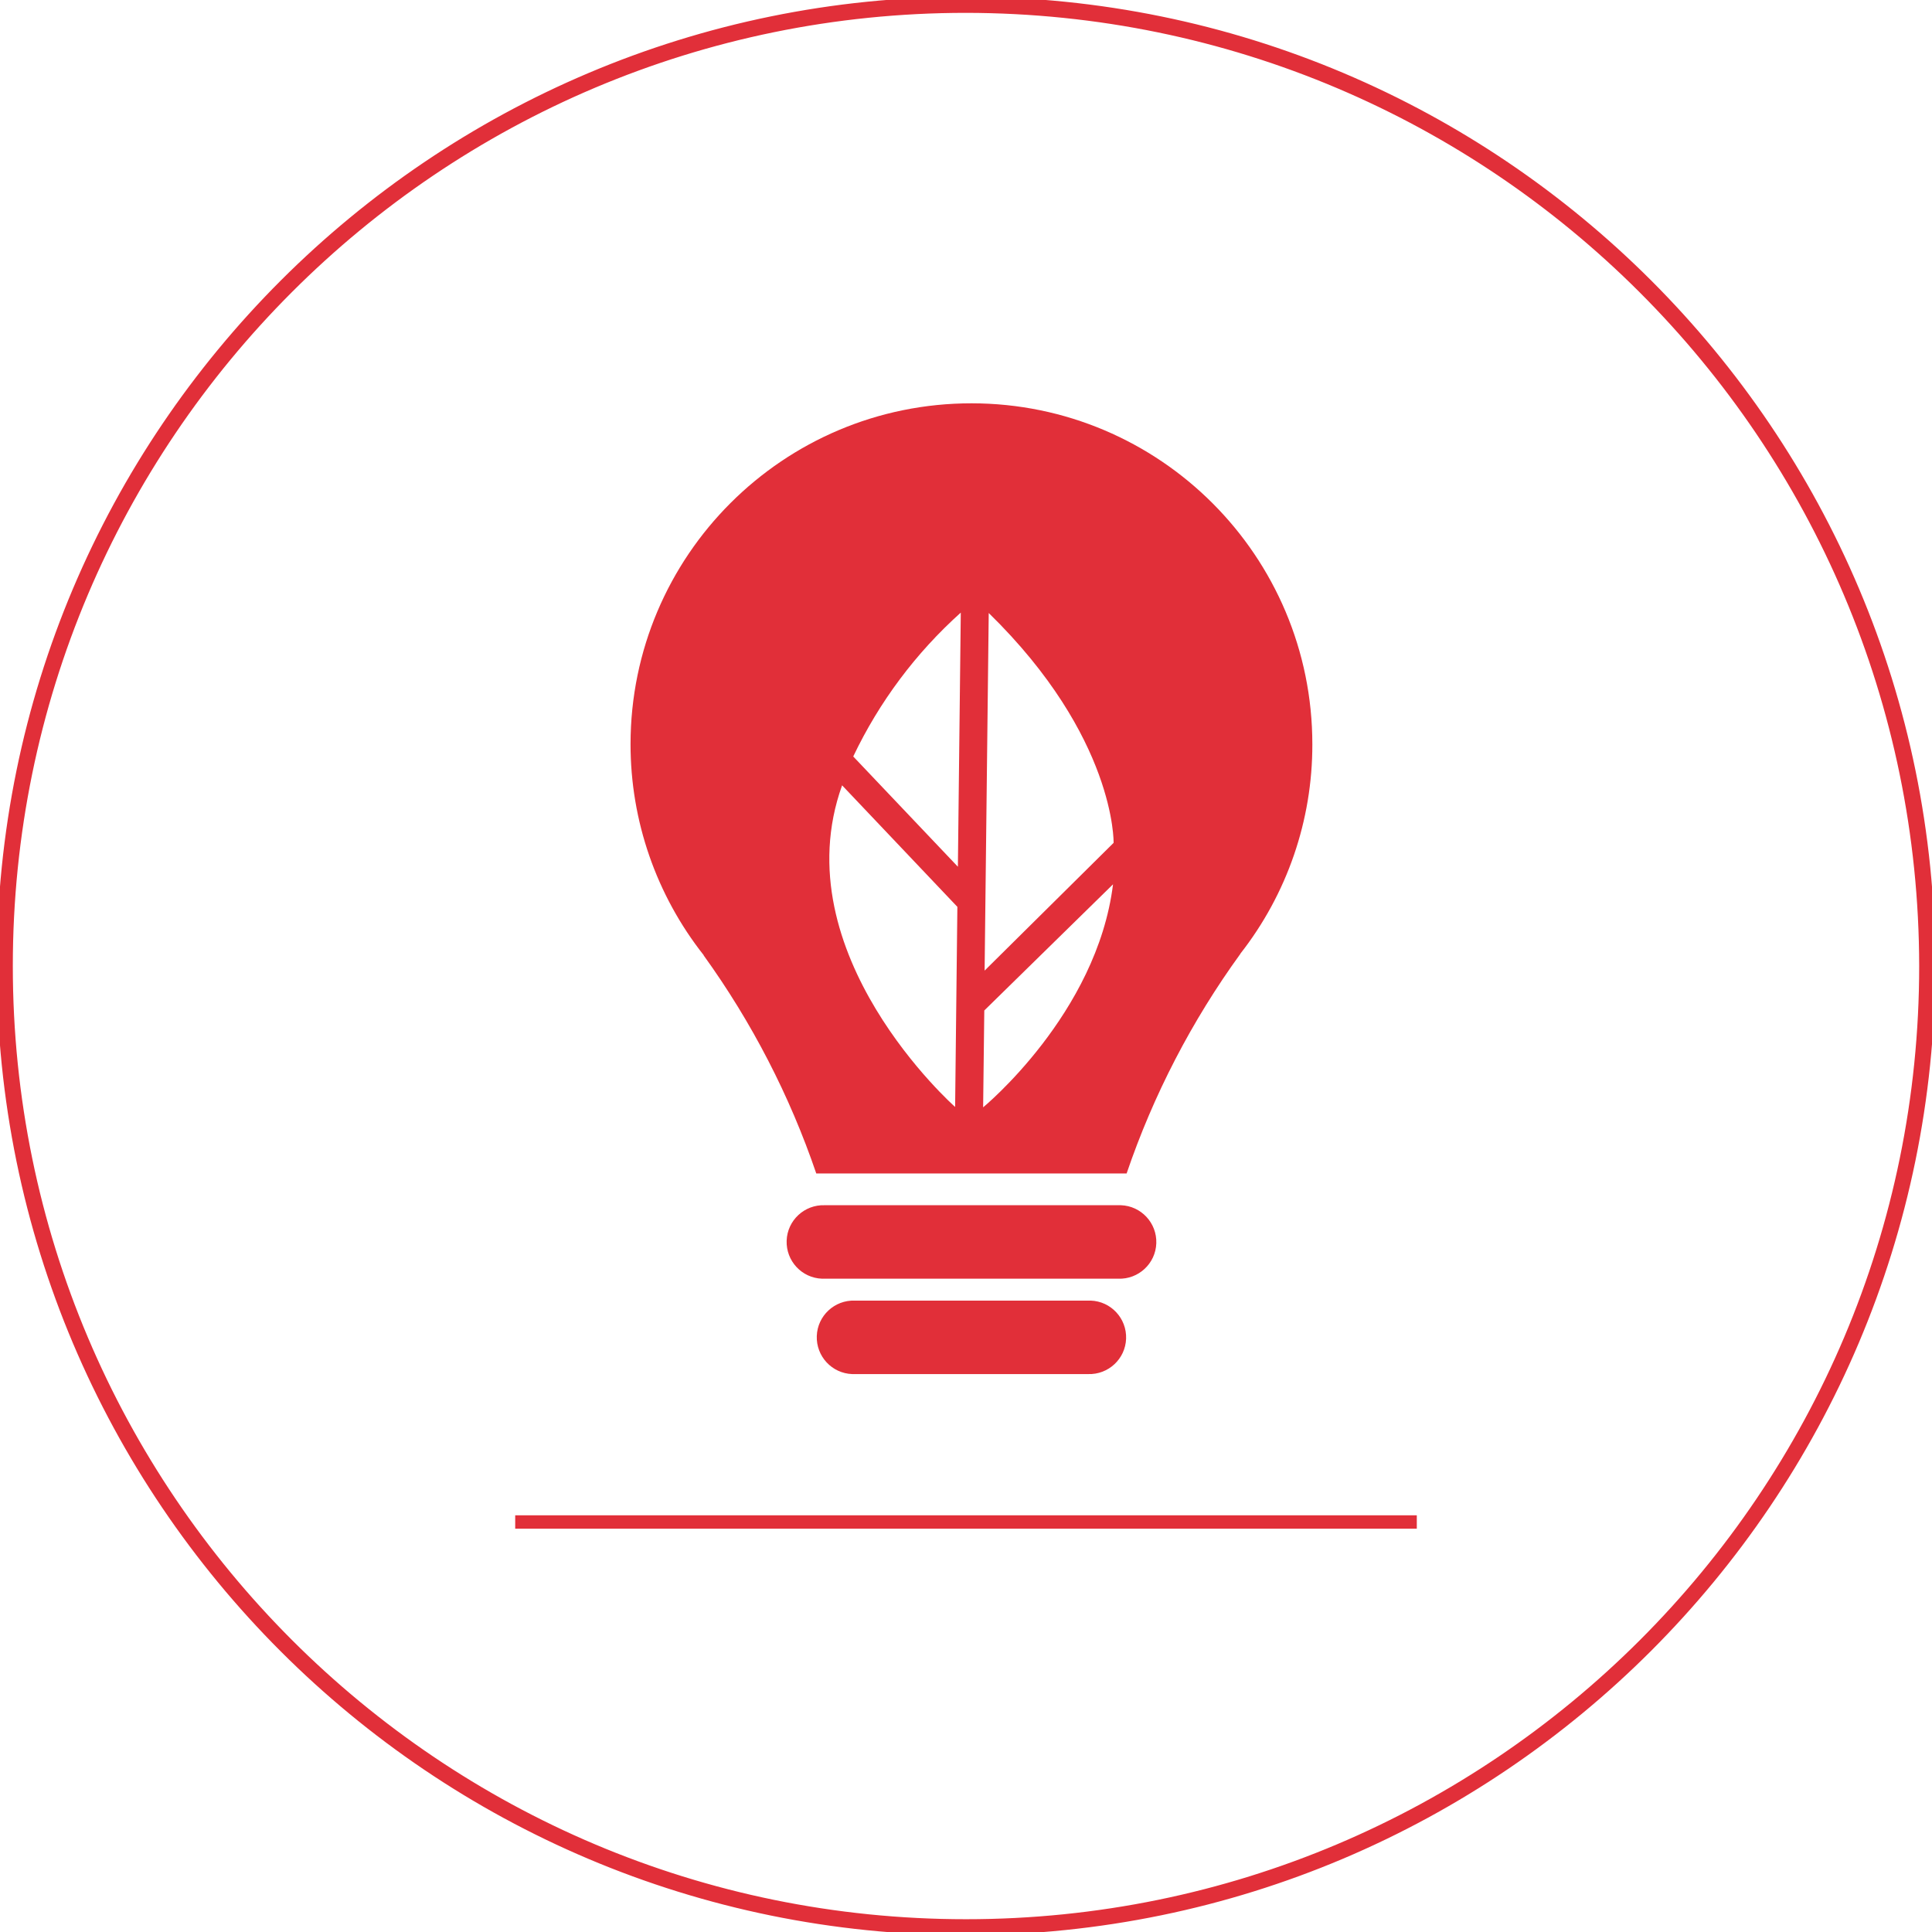 <?xml version="1.0" encoding="utf-8"?>
<!-- Generator: Adobe Illustrator 25.2.3, SVG Export Plug-In . SVG Version: 6.00 Build 0)  -->
<svg version="1.1" id="Livello_1" xmlns="http://www.w3.org/2000/svg" xmlns:xlink="http://www.w3.org/1999/xlink" x="0px" y="0px"
	 viewBox="0 0 300 300" style="enable-background:new 0 0 300 300;" xml:space="preserve">
<style type="text/css">
	.st0{fill:#E12F39;}
	.st1{fill:#E12F39;stroke:#E12F39;stroke-miterlimit:10;}
</style>
<g id="Raggruppa_18422" transform="translate(-520.24 -605.974)">
	<rect id="Rettangolo_37447" x="600.24" y="841.27" class="st0" width="140" height="2.08"/>
	<path id="Tracciato_11053" class="st0" d="M724.02,721.56c0.01-29.24-23.68-52.94-52.91-52.96c-29.24-0.01-52.94,23.68-52.96,52.91
		c-0.01,11.91,4,23.47,11.38,32.81h-0.03c7.47,10.36,13.37,21.78,17.49,33.87h48.19c4.15-12.19,10.11-23.69,17.67-34.11h-0.02
		C720.1,744.8,724.04,733.35,724.02,721.56 M668.55,777.86c0,0-26.93-23.79-17.55-49.94l17.9,18.87L668.55,777.86z M668.98,740.56
		l-16.25-17.12c4.04-8.48,9.71-16.07,16.7-22.34L668.98,740.56z M672.9,777.92l0.18-15.04l19.99-19.59
		C690.58,763.4,672.9,777.92,672.9,777.92 M693.17,736.84l-20.04,19.85l0.64-55.53c19.75,19.3,19.39,35.69,19.39,35.69"/>
	<path id="Tracciato_11054" class="st0" d="M693.88,804.53c3.15,0.11,5.8-2.35,5.91-5.5c0.11-3.15-2.35-5.8-5.5-5.91
		c-0.14,0-0.28,0-0.41,0H648.3c-3.15-0.11-5.8,2.35-5.91,5.5c-0.11,3.15,2.35,5.8,5.5,5.91c0.14,0,0.28,0,0.41,0H693.88z"/>
	<path id="Tracciato_11055" class="st0" d="M689.19,819.34c3.15,0.11,5.8-2.35,5.91-5.5c0.11-3.15-2.35-5.8-5.5-5.91
		c-0.14-0.01-0.28-0.01-0.41,0h-36.21c-3.15-0.11-5.8,2.35-5.91,5.5c-0.11,3.15,2.35,5.8,5.5,5.91c0.14,0.01,0.28,0.01,0.41,0
		H689.19z"/>
	<path id="Tracciato_11056" class="st1" d="M670.24,607.47c-82.02,0-148.51,66.49-148.51,148.51s66.49,148.51,148.51,148.51
		c82.02,0,148.51-66.49,148.51-148.51C818.65,673.99,752.22,607.56,670.24,607.47 M670.24,905.97c-82.84,0-150-67.16-150-150
		s67.16-150,150-150s150,67.16,150,150C820.14,838.77,753.04,905.87,670.24,905.97"/>
</g>
</svg>
